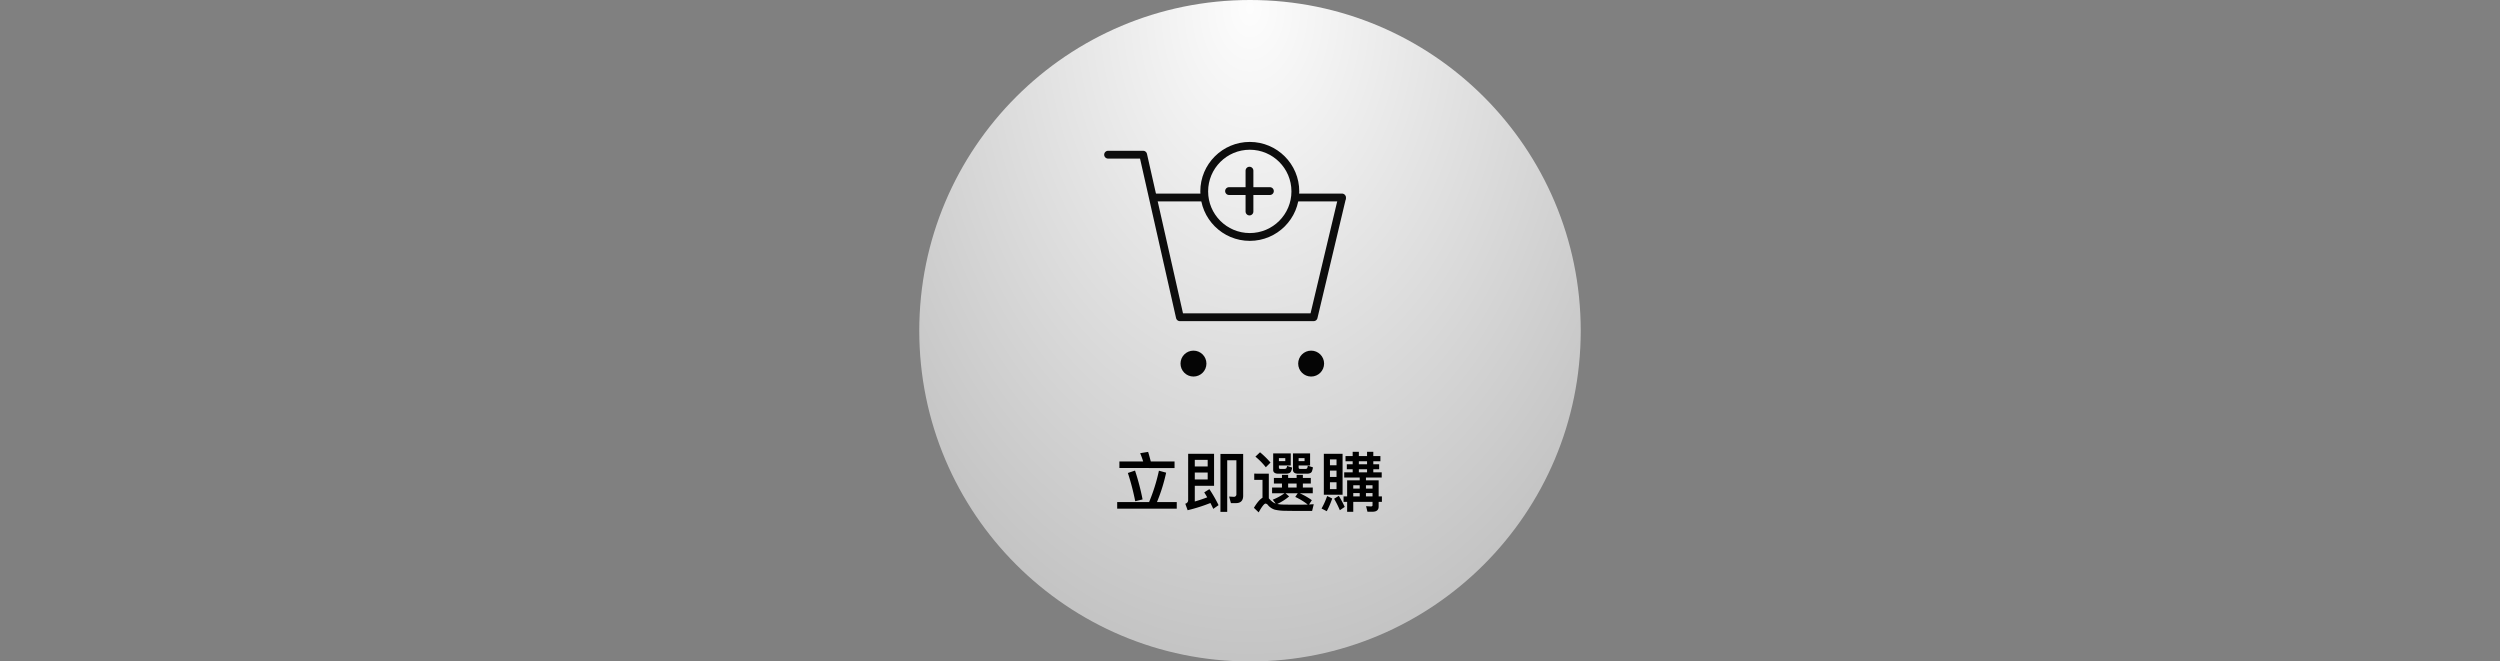 <svg xmlns="http://www.w3.org/2000/svg" xmlns:xlink="http://www.w3.org/1999/xlink" width="1920" height="508" viewBox="0 0 1920 508">
  <rect x="0" y="0" width="1920" height="508" fill="#808080" stroke="none"/>
  <defs>
    <radialGradient id="radial-gradient" cx="0.5" cy="0.01" r="0.677" gradientTransform="translate(0 -0.005) scale(1 1.489)" gradientUnits="objectBoundingBox">
      <stop offset="0" stop-color="#fdfdfd"/>
      <stop offset="1" stop-color="#c3c3c3"/>
    </radialGradient>
    <clipPath id="clip-path">
      <rect id="Mask" width="1920" height="508" fill="none"/>
    </clipPath>
  </defs>
  <g id="Group_3721" data-name="Group 3721" transform="translate(20074 13278)">
    <circle id="Ellipse_10" data-name="Ellipse 10" cx="254" cy="254" r="254" transform="translate(-19368 -13278)" fill="url(#radial-gradient)"/>
    <rect id="Mask-2" data-name="Mask" width="1920" height="508" transform="translate(-20074 -13278)" fill="none"/>
    <path id="Path_89446" data-name="Path 89446" d="M211.15,19.4v5.05H253.5V19.4H235.25c-.7-2.7-1.35-5.15-2.05-7.35l-6.1,1a67.24,67.24,0,0,1,2.3,6.35Zm-1.7,31.2v5.05H255.2V50.6H240A132.457,132.457,0,0,0,247.05,28l-5.55-1.5a136.8,136.8,0,0,1-7.55,24.1Zm13.7-24.2-5.5,1.85a183.769,183.769,0,0,1,5.65,21.7l5.65-1.4A183.136,183.136,0,0,0,223.15,26.4Zm45.9,1.5h9.9v5.35h-9.9Zm9.9-4.65h-9.9V18.2h9.9Zm-15.4,33.6a126.883,126.883,0,0,0,17.5-5.55c.8,1.5,1.5,3,2.2,4.5l4.05-2.85a107.631,107.631,0,0,0-7.05-12.3l-3.95,2.5c.8,1.25,1.55,2.5,2.3,3.8-2.9,1.1-6.05,2.2-9.55,3.2V38.1h14.8V13.5h-19.9V49.2a2.767,2.767,0,0,1-2.2,2.65ZM300.6,51.4c3.7,0,5.6-1.9,5.6-5.7V13.6H288.75V58.1h5.2V18.5H301v26a1.878,1.878,0,0,1-2.15,2.05l-3.45-.2,1.4,5.05Zm18.55-39.05L315.6,15.7a52.367,52.367,0,0,1,8,8.15l3.6-3.6A67.307,67.307,0,0,0,319.15,12.35ZM347.7,57.4h11.45l1.25-5.15c-.9.05-2.1.1-3.6.2l2.15-3.3a50.6,50.6,0,0,0-9.25-5.3h9.95v-4.4h-7.6v-3.1h6.1v-4.3h-6.1V29.7h-4.8v2.35h-6.5V29.7H336v2.35h-6.2v4.3H336v3.1h-7.6v4.4h9.5a39.722,39.722,0,0,1-9,4.9l2.3,3a6.662,6.662,0,0,1-1.2-.5,14.235,14.235,0,0,1-3.55-2.95l-.55-.55v-19H314.7v4.8h6.35V47.3c-2,1.15-4.2,3.7-6.6,7.7l3.65,3.5c2.5-4.5,4.3-6.75,5.3-6.75A2.769,2.769,0,0,1,325.3,53a11.237,11.237,0,0,0,5.25,3.45,38.282,38.282,0,0,0,8.1.85C341.9,57.35,344.9,57.4,347.7,57.4Zm.4-13.55-1.9,2.8a46.63,46.63,0,0,1,9.6,5.85c-.4,0-.8.05-1.25.05-2.6,0-5.1.05-7.6.05-3.9,0-7.35-.05-10.25-.1a25.262,25.262,0,0,1-4.3-.45,41.756,41.756,0,0,0,9.1-5.8l-2.75-2.4Zm-7.35-4.4v-3.1h6.5v3.1Zm2-26.25h-13.5V25.9c0,1.9,1.35,2.9,4.05,2.9h5.75c2-.05,3.3-.6,3.8-1.6a9.487,9.487,0,0,0,.95-3.1l-3.85-1.25a4.981,4.981,0,0,1-.65,1.85,2.77,2.77,0,0,1-1.6.45h-2.85c-.8,0-1.2-.35-1.2-1V22.5h9.1Zm-9.1,5.95v-2.3h4.9v2.3ZM357.6,13.2H344.45V25.8q0,3,4.05,3h6.9c1.85-.05,3.05-.6,3.55-1.65a16.21,16.21,0,0,0,.85-3.2l-3.95-1.3a8.012,8.012,0,0,1-.55,2.05,1.872,1.872,0,0,1-1.3.45h-3.95c-.85,0-1.25-.4-1.25-1.1V22.5h8.8Zm-8.8,5.95v-2.3h4.55v2.3Zm19.35-5.65V44.95h14.4V13.5Zm9.75,27.15h-5.05V35.4h5.05Zm-5.05-9.35V26.4h5.05v4.9Zm0-9V17.8h5.05v4.5Zm6.8,23.5-3.6,2.25a75.727,75.727,0,0,1,4.4,8.8l3.75-2.55A77.893,77.893,0,0,0,379.65,45.8Zm-8.95.15a57.383,57.383,0,0,1-4.3,9.6l4,2.05a63.711,63.711,0,0,0,4.2-9.75ZM390.3,12v3.25h-5.5v4h5.5v2.3h-4.5V25.4h4.5v2.35h-6.5v4h11.9V33.9h-9.65V46.25H383.3v4.2h2.75v7.6h4.7v-7.6h14.8v2.6c0,.6-.45.9-1.3.9l-3.65-.2L401.65,58h3.95c3.1,0,4.65-1.35,4.65-3.95v-3.6h2.5v-4.2h-2.5V33.9H400.5V31.75h12.1v-4h-6.45V25.4h4.5V21.55h-4.5v-2.3h5.45v-4h-5.45V12h-4.8v3.25h-6.3V12Zm.45,34.25v-2.6h4.95v2.6Zm9.75,0v-2.6h5.05v2.6Zm-5.45-18.5V25.4h6.3v2.35Zm0-6.2v-2.3h6.3v2.3Zm10.5,18.7H400.5V37.7h5.05ZM395.7,37.7v2.55h-4.95V37.7Z" transform="translate(-19425.449 -12943)"/>
    <g id="Group_594" data-name="Group 594" transform="translate(-17263.199 8560)">
      <path id="Path_55" data-name="Path 55" d="M-548.744-22340.543h26.94l7.917,35.037,20.289,89.795h102.728l21.7-91.168" transform="translate(-1411.057 621.347)" fill="none" stroke="#0d0d0d" stroke-linecap="round" stroke-linejoin="round" stroke-width="6"/>
      <ellipse id="Ellipse_1" data-name="Ellipse 1" cx="9.953" cy="9.953" rx="9.953" ry="9.953" transform="translate(-1904.168 -21568.715)" fill="#050505"/>
      <ellipse id="Ellipse_2" data-name="Ellipse 2" cx="9.953" cy="9.953" rx="9.953" ry="9.953" transform="translate(-1813.798 -21568.715)" fill="#050505"/>
      <g id="Ellipse_6" data-name="Ellipse 6" transform="translate(-1888.96 -21729)" fill="none" stroke="#0d0d0d" stroke-width="6">
        <circle cx="37.994" cy="37.994" r="37.994" stroke="none"/>
        <circle cx="37.994" cy="37.994" r="34.994" fill="none"/>
      </g>
      <path id="Path_57" data-name="Path 57" d="M-1840.674-21694.191h33.66" transform="translate(26.876 7.853)" fill="none" stroke="#0d0d0d" stroke-linecap="round" stroke-width="6"/>
      <path id="Path_58" data-name="Path 58" d="M-1840.673-21694.191h37.085" transform="translate(-83.271 7.853)" fill="none" stroke="#0d0d0d" stroke-linecap="round" stroke-width="6"/>
      <g id="Group_593" data-name="Group 593" transform="translate(-1866.899 -21706.939)">
        <path id="Path_59" data-name="Path 59" d="M-1840.673-21694.191h31.385" transform="translate(1840.673 21709.885)" fill="none" stroke="#0d0d0d" stroke-linecap="round" stroke-width="6"/>
        <path id="Path_60" data-name="Path 60" d="M0,0H31.385" transform="translate(15.693) rotate(90)" fill="none" stroke="#0d0d0d" stroke-linecap="round" stroke-width="6"/>
      </g>
    </g>
  </g>
</svg>

